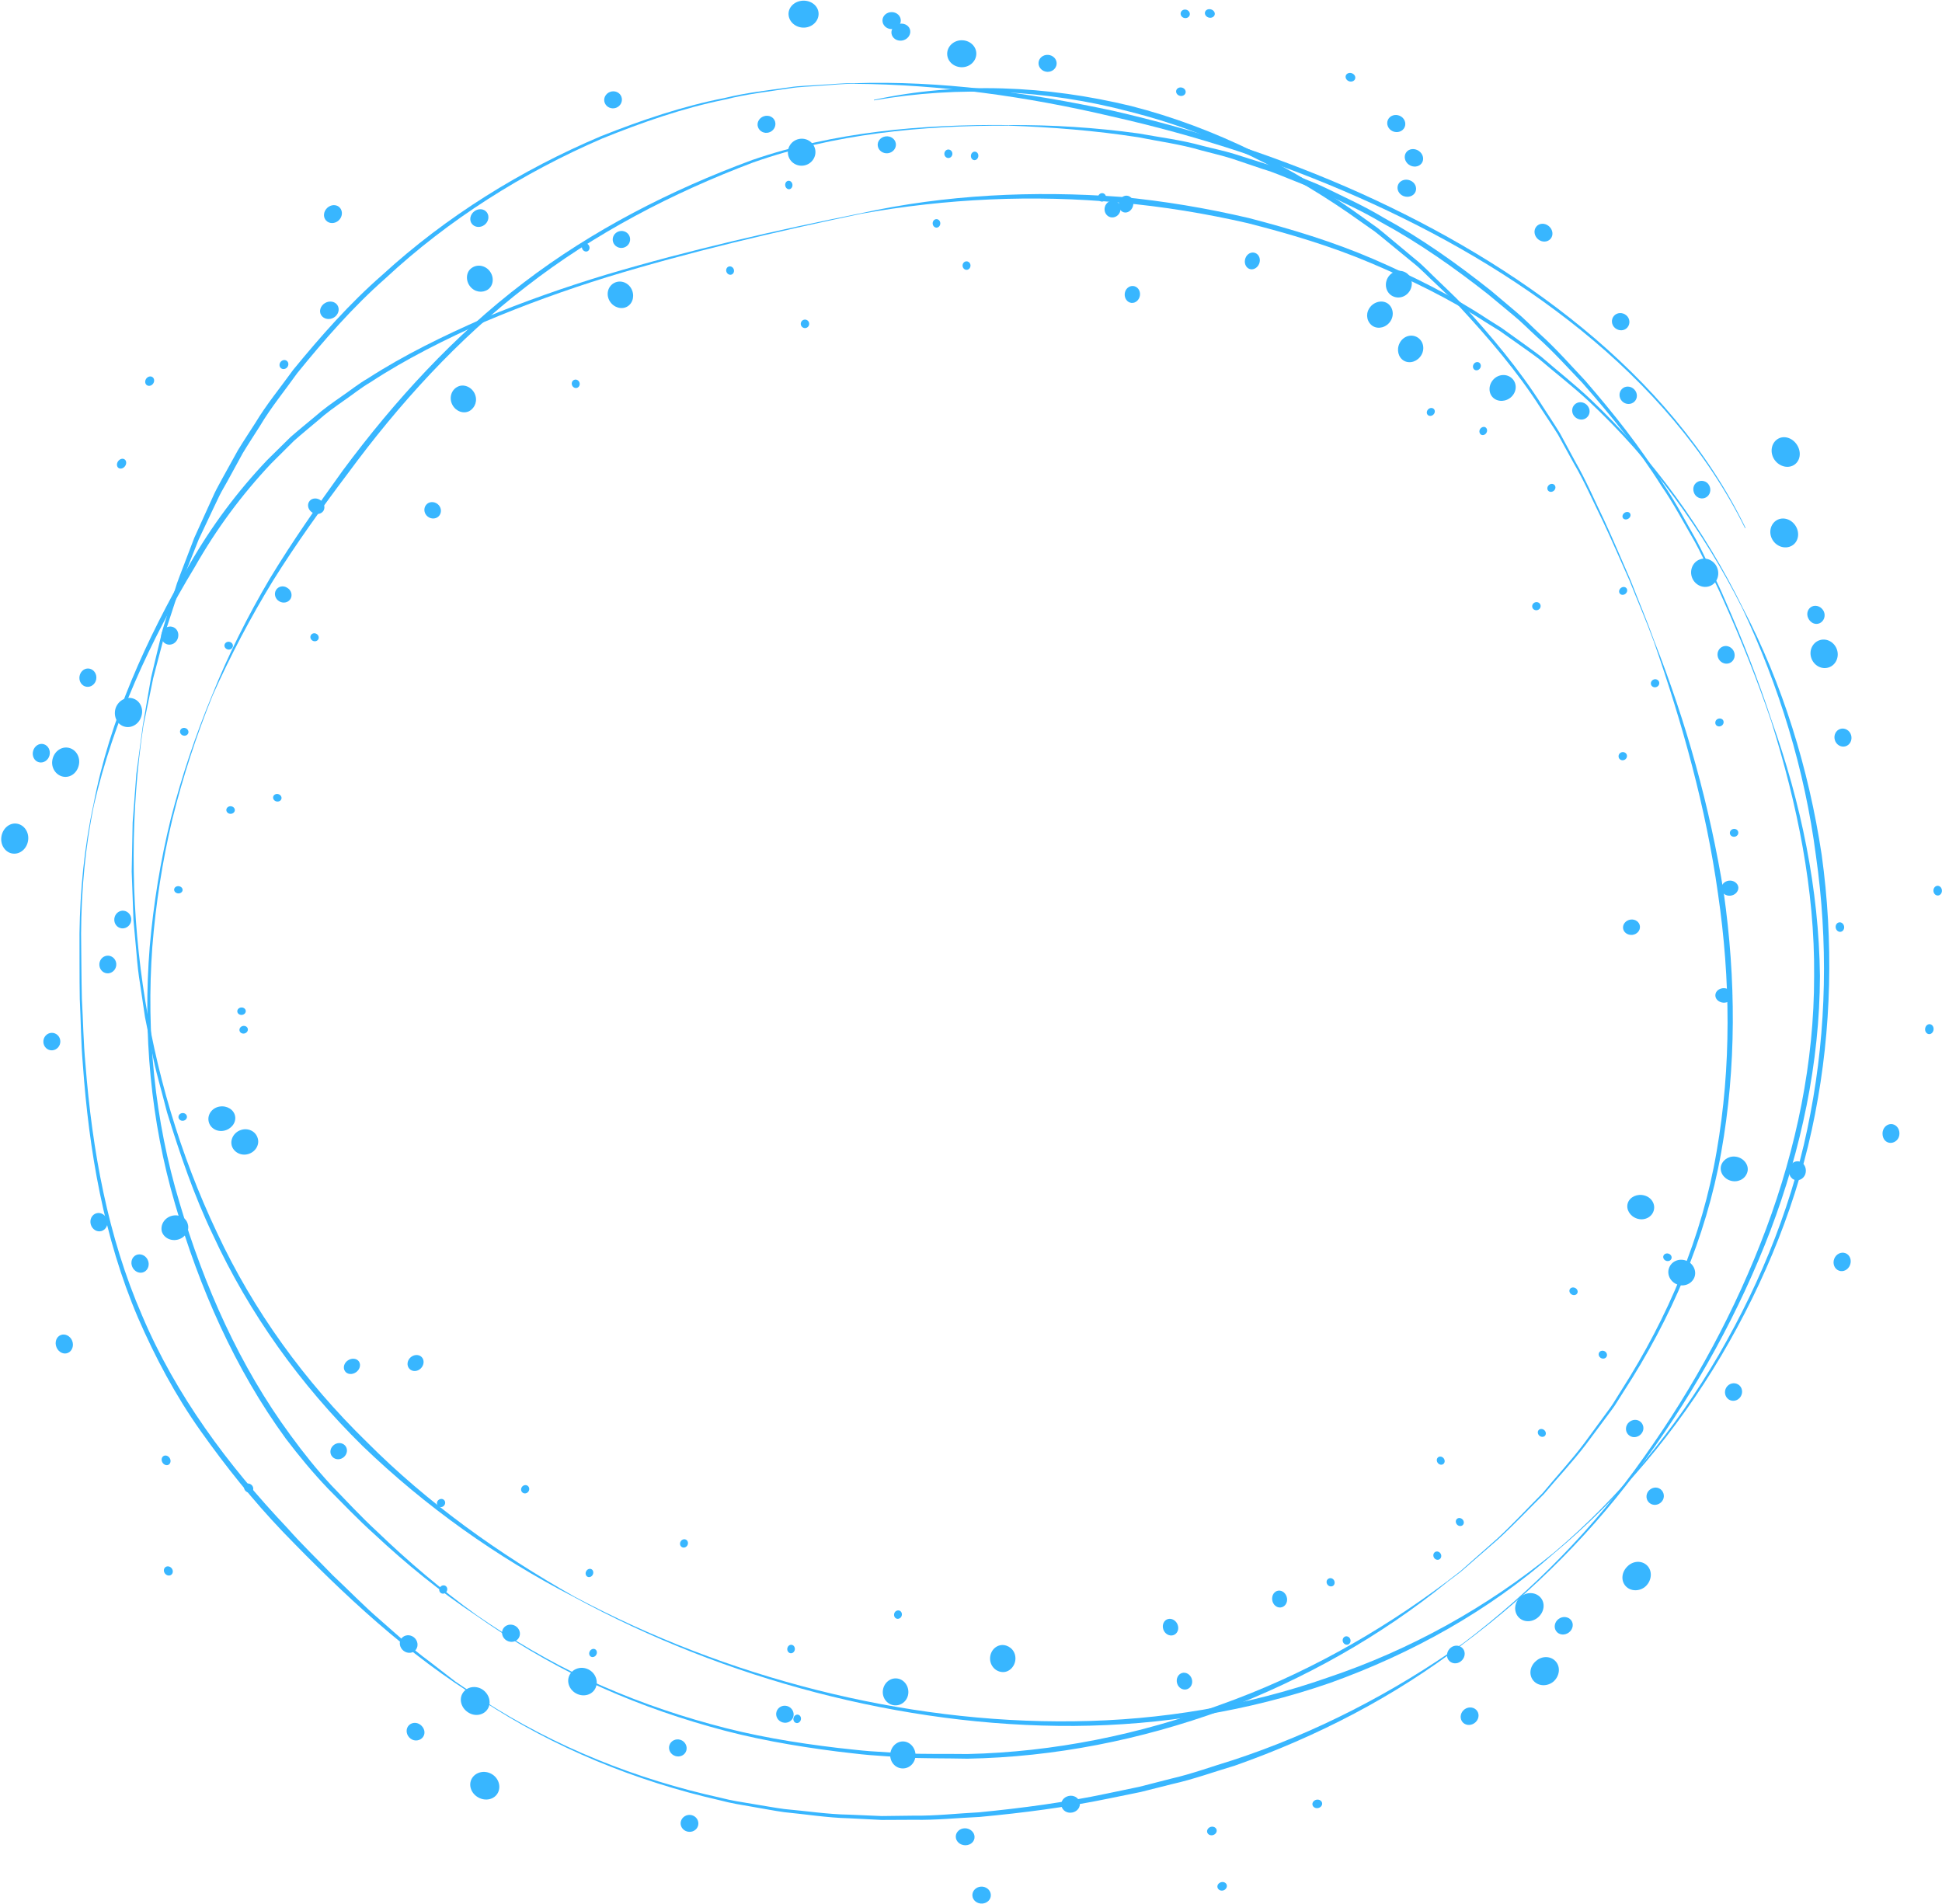 <?xml version="1.0" encoding="UTF-8" standalone="no"?><svg xmlns="http://www.w3.org/2000/svg" xmlns:xlink="http://www.w3.org/1999/xlink" fill="#000000" height="475.9" preserveAspectRatio="xMidYMid meet" version="1" viewBox="7.9 13.6 485.5 475.9" width="485.5" zoomAndPan="magnify"><g fill="#38b6ff" id="change1_1"><path d="M 444.152 145.621 C 434.582 126.297 419.977 109.766 403.199 96.199 C 386.371 82.598 367.395 71.742 347.57 62.965 C 327.734 54.164 306.961 47.461 285.777 42.699 C 264.656 37.727 243 34.699 221.359 34.551 L 221.355 34.406 C 243.039 33.695 264.812 36.734 286.102 41.281 C 307.348 46.156 328.172 52.98 348.043 61.902 C 367.875 70.867 386.836 81.914 403.613 95.691 C 420.34 109.434 434.855 126.133 444.285 145.555 L 444.152 145.621" fill="inherit"/><path d="M 452.293 123.367 C 453.859 122.355 456.055 123.031 457.191 124.883 C 458.336 126.727 457.93 128.977 456.281 129.91 C 454.684 130.805 452.504 130.117 451.414 128.367 C 450.336 126.613 450.727 124.375 452.293 123.367" fill="inherit"/><path d="M 354.762 83.184 C 355.605 81.523 357.59 80.84 359.191 81.656 C 360.789 82.477 361.312 84.543 360.426 86.164 C 359.52 87.812 357.594 88.414 356.039 87.625 C 354.488 86.832 353.914 84.844 354.762 83.184" fill="inherit"/><path d="M 284.098 65.395 C 284.367 64.254 285.465 63.535 286.547 63.789 C 287.633 64.031 288.266 65.195 287.98 66.328 C 287.691 67.469 286.605 68.152 285.539 67.91 C 284.473 67.66 283.828 66.535 284.098 65.395" fill="inherit"/><path d="M 303.086 16.766 C 303.23 16.199 303.855 15.871 304.477 16.031 C 305.098 16.195 305.477 16.785 305.328 17.352 C 305.176 17.918 304.555 18.246 303.938 18.086 C 303.32 17.926 302.938 17.336 303.086 16.766" fill="inherit"/><path d="M 228.516 18.699 C 228.535 17.527 229.59 16.602 230.867 16.629 C 232.152 16.652 233.145 17.637 233.098 18.812 C 233.051 19.977 232 20.895 230.746 20.871 C 229.496 20.844 228.496 19.871 228.516 18.699" fill="inherit"/><path d="M 243.992 51.945 C 244.047 51.367 244.535 50.918 245.094 50.984 C 245.648 51.047 246.051 51.566 245.992 52.148 C 245.934 52.73 245.438 53.156 244.891 53.098 C 244.34 53.031 243.938 52.531 243.992 51.945" fill="inherit"/><path d="M 376.344 104.598 C 376.676 104.113 377.293 103.969 377.727 104.273 C 378.16 104.582 378.234 105.219 377.898 105.695 C 377.562 106.176 376.941 106.32 376.516 106.02 C 376.09 105.715 376.012 105.078 376.344 104.598" fill="inherit"/><path d="M 354.875 43.57 C 355.348 42.496 356.672 42.039 357.836 42.551 C 359 43.047 359.535 44.352 359.047 45.422 C 358.559 46.48 357.242 46.91 356.094 46.422 C 354.949 45.918 354.402 44.645 354.875 43.57" fill="inherit"/><path d="M 414.02 141.809 C 414.496 141.469 415.113 141.52 415.395 141.918 C 415.68 142.32 415.516 142.91 415.031 143.238 C 414.547 143.57 413.93 143.52 413.652 143.129 C 413.375 142.738 413.539 142.145 414.02 141.809" fill="inherit"/><path d="M 411.371 92.59 C 412.129 91.695 413.516 91.617 414.461 92.414 C 415.426 93.195 415.496 94.629 414.727 95.488 C 413.934 96.375 412.609 96.375 411.672 95.613 C 410.746 94.836 410.613 93.48 411.371 92.59" fill="inherit"/><path d="M 221.359 34.551 C 218.648 34.52 215.969 34.852 213.273 35.004 C 210.586 35.254 207.875 35.25 205.211 35.703 C 199.871 36.508 194.5 37.125 189.258 38.461 C 178.668 40.602 168.426 44.188 158.43 48.238 C 138.613 56.797 120.074 68.477 104.254 83.191 C 96.145 90.328 89.023 98.496 82.227 106.859 C 79.102 111.25 75.664 115.426 72.902 120.066 C 71.469 122.348 69.969 124.59 68.586 126.898 L 64.707 133.988 C 64.059 135.172 63.355 136.32 62.75 137.527 L 61.012 141.176 L 57.559 148.496 L 54.566 156.016 C 54.074 157.273 53.547 158.52 53.086 159.785 L 49.312 171.34 L 47.238 179.18 L 46.207 183.105 L 45.391 187.078 L 43.742 195.031 L 43.598 195.008 L 44.969 186.992 L 45.672 182.984 L 46.609 179.027 L 48.527 171.117 L 50.922 163.34 L 52.133 159.449 C 52.578 158.172 53.094 156.914 53.566 155.641 L 56.477 148.035 L 59.836 140.617 L 61.523 136.91 C 62.109 135.684 62.793 134.512 63.422 133.309 L 67.367 126.18 C 68.77 123.855 70.289 121.602 71.746 119.312 C 74.547 114.652 78.027 110.457 81.199 106.051 C 88.078 97.66 95.281 89.477 103.473 82.328 C 119.504 67.656 138.223 56.066 158.176 47.633 C 168.238 43.648 178.539 40.133 189.176 38.07 C 194.438 36.773 199.824 36.195 205.18 35.434 C 207.852 35 210.566 35.02 213.258 34.793 C 215.957 34.664 218.645 34.352 221.355 34.406 L 221.359 34.551" fill="inherit"/><path d="M 205.051 17.398 C 204.848 15.547 206.398 13.922 208.516 13.773 C 210.629 13.629 212.434 15.023 212.543 16.883 C 212.652 18.746 211.102 20.359 209.078 20.5 C 207.055 20.637 205.25 19.25 205.051 17.398" fill="inherit"/><path d="M 125.391 85.16 C 124.266 83.715 124.387 81.543 125.852 80.57 C 127.285 79.559 129.324 79.969 130.406 81.484 C 131.484 83.004 131.25 85.02 129.875 85.984 C 128.473 86.91 126.551 86.656 125.391 85.16" fill="inherit"/><path d="M 86.07 141.789 C 85.047 141.219 84.621 140.02 85.121 139.105 C 85.617 138.191 86.84 137.938 87.848 138.531 C 88.859 139.129 89.285 140.332 88.805 141.219 C 88.32 142.102 87.094 142.355 86.07 141.789" fill="inherit"/><path d="M 44.66 109.922 C 44.156 109.617 44.047 108.906 44.414 108.328 C 44.781 107.754 45.484 107.539 45.98 107.848 C 46.48 108.16 46.586 108.871 46.223 109.441 C 45.859 110.012 45.16 110.227 44.66 109.922" fill="inherit"/><path d="M 29.441 185.27 C 28.289 185.051 27.551 183.852 27.793 182.594 C 28.031 181.336 29.156 180.516 30.301 180.762 C 31.449 181.012 32.188 182.211 31.953 183.441 C 31.715 184.672 30.594 185.492 29.441 185.27" fill="inherit"/><path d="M 64.797 175.949 C 64.238 175.789 63.871 175.227 64.051 174.715 C 64.219 174.199 64.809 173.914 65.371 174.082 C 65.93 174.246 66.254 174.797 66.09 175.305 C 65.914 175.809 65.367 176.109 64.797 175.949" fill="inherit"/><path d="M 153.5 75.887 C 153.227 75.367 153.375 74.754 153.832 74.512 C 154.293 74.266 154.883 74.492 155.152 75.012 C 155.422 75.531 155.273 76.148 154.82 76.391 C 154.367 76.629 153.777 76.402 153.5 75.887" fill="inherit"/><path d="M 89.41 68.719 C 88.613 67.855 88.758 66.438 89.727 65.551 C 90.695 64.664 92.105 64.66 92.879 65.543 C 93.652 66.426 93.512 67.844 92.562 68.711 C 91.617 69.574 90.207 69.582 89.41 68.719" fill="inherit"/><path d="M 204.207 59.98 C 204.121 59.398 204.461 58.871 204.961 58.801 C 205.465 58.727 205.93 59.141 206.008 59.723 C 206.082 60.305 205.742 60.832 205.25 60.902 C 204.758 60.973 204.289 60.559 204.207 59.98" fill="inherit"/><path d="M 159.09 39.328 C 158.66 38.238 159.254 37.008 160.418 36.574 C 161.586 36.145 162.855 36.691 163.254 37.793 C 163.656 38.895 163.059 40.129 161.926 40.547 C 160.789 40.965 159.52 40.422 159.09 39.328" fill="inherit"/><path d="M 43.742 195.031 C 37.344 237.863 43.621 282.625 62.141 321.73 C 71.254 341.285 84.09 358.957 99.551 374.035 C 114.797 389.352 132.594 402.047 151.477 412.723 L 151.406 412.848 C 132.086 402.914 114.188 390.156 98.531 375.074 C 83.031 359.82 70.168 341.945 61.086 322.223 C 56.383 312.41 52.883 302.09 49.672 291.723 C 48.359 286.449 46.723 281.258 45.77 275.902 L 44.156 267.922 L 42.961 259.863 C 42.508 257.188 42.223 254.488 42.008 251.777 L 41.27 243.672 L 40.969 235.535 L 40.824 231.469 L 40.902 227.402 L 41.059 219.266 L 41.676 211.152 L 41.98 207.098 L 42.52 203.066 L 43.598 195.008 L 43.742 195.031" fill="inherit"/><path d="M 23.988 207.801 C 22.156 207.645 20.691 205.836 20.961 203.789 C 21.223 201.738 22.938 200.266 24.785 200.496 C 26.637 200.727 27.926 202.516 27.672 204.496 C 27.41 206.477 25.867 207.965 23.988 207.801" fill="inherit"/><path d="M 70.234 302.012 C 68.496 302.68 66.562 301.883 65.91 300.23 C 65.309 298.566 66.332 296.699 68.082 296.102 C 69.855 295.492 71.68 296.336 72.258 297.938 C 72.883 299.52 71.977 301.348 70.234 302.012" fill="inherit"/><path d="M 113.102 355.691 C 112.266 356.516 110.996 356.566 110.27 355.805 C 109.539 355.043 109.641 353.777 110.496 352.977 C 111.352 352.176 112.621 352.125 113.328 352.863 C 114.039 353.602 113.934 354.871 113.102 355.691" fill="inherit"/><path d="M 70.906 386.484 C 70.473 386.879 69.746 386.805 69.277 386.312 C 68.812 385.824 68.789 385.109 69.223 384.719 C 69.66 384.328 70.387 384.402 70.852 384.887 C 71.312 385.371 71.34 386.086 70.906 386.484" fill="inherit"/><path d="M 137.617 423.031 C 137.035 424.047 135.676 424.359 134.578 423.727 C 133.484 423.094 133.086 421.762 133.688 420.758 C 134.289 419.75 135.652 419.441 136.727 420.062 C 137.801 420.684 138.199 422.016 137.617 423.031" fill="inherit"/><path d="M 140.02 386.453 C 139.695 386.938 139.059 387.086 138.598 386.777 C 138.141 386.473 138.035 385.832 138.367 385.348 C 138.699 384.863 139.336 384.719 139.789 385.02 C 140.246 385.324 140.348 385.965 140.02 386.453" fill="inherit"/><path d="M 69.008 271.961 C 68.434 272.086 67.883 271.77 67.777 271.246 C 67.668 270.727 68.043 270.207 68.617 270.086 C 69.191 269.965 69.742 270.285 69.852 270.797 C 69.957 271.312 69.578 271.832 69.008 271.961" fill="inherit"/><path d="M 43.891 331.59 C 42.828 332.09 41.531 331.535 40.988 330.355 C 40.445 329.172 40.875 327.824 41.945 327.348 C 43.016 326.871 44.316 327.426 44.844 328.582 C 45.379 329.742 44.949 331.086 43.891 331.59" fill="inherit"/><path d="M 65.477 217.047 C 64.891 217.012 64.449 216.559 64.484 216.031 C 64.523 215.508 65.027 215.113 65.613 215.156 C 66.199 215.199 66.641 215.652 66.605 216.172 C 66.566 216.688 66.062 217.082 65.477 217.047" fill="inherit"/><path d="M 35.07 256.914 C 33.906 257.059 32.867 256.184 32.746 254.957 C 32.629 253.73 33.477 252.641 34.645 252.52 C 35.809 252.398 36.848 253.277 36.965 254.477 C 37.082 255.676 36.23 256.77 35.07 256.914" fill="inherit"/><path d="M 151.477 412.723 C 170.629 422.941 191.055 430.773 212.094 436.086 C 233.125 441.383 254.812 444.195 276.441 443.906 C 298.055 443.656 319.621 440.086 339.961 432.938 C 360.395 426.078 379.57 415.477 396.316 401.793 L 396.41 401.906 C 380.176 416.277 360.855 426.98 340.438 434.312 C 319.906 441.422 298.18 444.914 276.453 445.07 C 254.707 445.188 232.973 442.195 211.93 436.719 C 190.883 431.23 170.492 423.227 151.406 412.848 L 151.477 412.723" fill="inherit"/><path d="M 156.781 435.59 C 155.996 437.277 153.879 437.914 152.059 437.012 C 150.238 436.105 149.441 434.023 150.281 432.359 C 151.121 430.695 153.234 430.062 155.004 430.941 C 156.773 431.82 157.57 433.902 156.781 435.59" fill="inherit"/><path d="M 261.754 428.402 C 261.648 430.23 260.121 431.801 258.344 431.586 C 256.566 431.402 255.262 429.754 255.43 427.895 C 255.594 426.039 257.121 424.68 258.84 424.855 C 260.555 425.066 261.859 426.508 261.754 428.402" fill="inherit"/><path d="M 329.559 412.742 C 329.926 413.855 329.422 415.031 328.434 415.371 C 327.445 415.715 326.371 415.082 326.035 413.957 C 325.699 412.836 326.199 411.652 327.156 411.324 C 328.117 410.992 329.191 411.629 329.559 412.742" fill="inherit"/><path d="M 338.406 464.246 C 338.566 464.809 338.168 465.406 337.508 465.578 C 336.852 465.75 336.191 465.43 336.035 464.863 C 335.879 464.301 336.281 463.707 336.934 463.535 C 337.582 463.363 338.242 463.684 338.406 464.246" fill="inherit"/><path d="M 400.684 418.641 C 401.402 419.566 401.145 420.945 400.102 421.719 C 399.062 422.492 397.656 422.352 396.965 421.402 C 396.27 420.457 396.531 419.082 397.547 418.328 C 398.559 417.574 399.965 417.715 400.684 418.641" fill="inherit"/><path d="M 368.043 401.98 C 368.355 402.48 368.238 403.109 367.785 403.398 C 367.328 403.684 366.715 403.512 366.406 403.012 C 366.102 402.512 366.219 401.875 366.664 401.594 C 367.113 401.312 367.73 401.484 368.043 401.98" fill="inherit"/><path d="M 233.355 417.395 C 233.246 417.973 232.727 418.367 232.191 418.281 C 231.656 418.207 231.324 417.637 231.438 417.059 C 231.551 416.484 232.066 416.125 232.594 416.195 C 233.121 416.281 233.465 416.816 233.355 417.395" fill="inherit"/><path d="M 277.871 464.566 C 277.891 465.738 276.852 466.723 275.551 466.762 C 274.242 466.824 273.203 465.836 273.215 464.656 C 273.223 463.492 274.254 462.582 275.531 462.516 C 276.809 462.477 277.855 463.395 277.871 464.566" fill="inherit"/><path d="M 179.797 399.82 C 179.562 400.355 178.969 400.621 178.469 400.41 C 177.973 400.199 177.762 399.598 178.004 399.062 C 178.246 398.527 178.84 398.266 179.332 398.473 C 179.824 398.68 180.035 399.281 179.797 399.82" fill="inherit"/><path d="M 206.242 442.758 C 205.934 443.887 204.73 444.527 203.555 444.188 C 202.379 443.848 201.691 442.66 202.02 441.531 C 202.348 440.406 203.547 439.766 204.703 440.102 C 205.859 440.438 206.547 441.625 206.242 442.758" fill="inherit"/><path d="M 396.316 401.793 C 412.824 387.82 426.77 370.906 437.629 352.215 C 448.473 333.508 456.598 313.137 460.512 291.914 C 464.562 270.719 464.926 248.848 461.879 227.488 C 459.102 206.074 452.703 185.172 443.461 165.617 L 443.59 165.555 C 453.621 184.766 460.074 205.812 463.32 227.289 C 466.289 248.812 465.828 270.828 461.652 292.141 C 457.543 313.469 449.215 333.867 438.195 352.547 C 427.152 371.215 413.039 388.051 396.41 401.906 L 396.316 401.793" fill="inherit"/><path d="M 419.699 404.984 C 421.012 406.309 420.879 408.594 419.402 410.078 C 417.895 411.527 415.555 411.477 414.316 410.113 C 413.051 408.715 413.316 406.57 414.766 405.18 C 416.184 403.746 418.391 403.66 419.699 404.984" fill="inherit"/><path d="M 442.344 302.863 C 444.133 303.371 445.293 305.172 444.676 306.805 C 444.105 308.453 442.215 309.312 440.445 308.73 C 438.676 308.145 437.68 306.395 438.223 304.824 C 438.816 303.273 440.547 302.355 442.344 302.863" fill="inherit"/><path d="M 440.102 233.762 C 441.262 233.617 442.348 234.348 442.492 235.395 C 442.562 236.449 441.68 237.395 440.512 237.512 C 439.344 237.625 438.344 236.887 438.273 235.863 C 438.129 234.844 438.934 233.906 440.102 233.762" fill="inherit"/><path d="M 492.23 235.043 C 492.812 234.988 493.328 235.492 493.379 236.168 C 493.43 236.84 492.992 237.426 492.41 237.469 C 491.824 237.516 491.312 237.012 491.262 236.344 C 491.215 235.676 491.645 235.094 492.23 235.043" fill="inherit"/><path d="M 460.898 165.219 C 461.969 164.73 463.285 165.273 463.844 166.434 C 464.391 167.598 463.848 168.961 462.785 169.414 C 461.691 169.883 460.492 169.289 459.961 168.148 C 459.414 167.02 459.836 165.707 460.898 165.219" fill="inherit"/><path d="M 437.438 193.285 C 437.98 193.094 438.625 193.328 438.766 193.855 C 438.926 194.379 438.605 194.953 438.051 195.141 C 437.492 195.332 436.918 195.066 436.762 194.555 C 436.621 194.035 436.875 193.484 437.438 193.285" fill="inherit"/><path d="M 425.195 327.066 C 425.727 327.316 425.957 327.898 425.711 328.363 C 425.469 328.828 424.844 329 424.316 328.742 C 423.789 328.484 423.559 327.902 423.801 327.441 C 424.039 326.984 424.664 326.812 425.195 327.066" fill="inherit"/><path d="M 481.031 294.641 C 482.184 294.855 482.941 296.086 482.727 297.387 C 482.539 298.691 481.262 299.516 480.145 299.273 C 478.973 299.023 478.387 297.824 478.562 296.551 C 478.773 295.277 479.879 294.426 481.031 294.641" fill="inherit"/><path d="M 394.008 371.156 C 394.43 371.562 394.48 372.184 394.121 372.551 C 393.758 372.914 393.125 372.883 392.703 372.473 C 392.285 372.062 392.234 371.438 392.59 371.078 C 392.945 370.719 393.578 370.754 394.008 371.156" fill="inherit"/><path d="M 442.438 359.703 C 443.441 360.312 443.727 361.66 443.078 362.715 C 442.43 363.77 441.105 364.105 440.117 363.473 C 439.133 362.84 438.848 361.488 439.48 360.461 C 440.113 359.434 441.438 359.094 442.438 359.703" fill="inherit"/><path d="M 443.461 165.617 C 433.754 146.285 420.809 128.562 405.023 113.832 C 401.07 110.168 396.789 106.871 392.691 103.367 C 390.551 101.734 388.305 100.227 386.117 98.648 L 382.812 96.312 L 379.371 94.188 C 370.32 88.297 360.555 83.578 350.629 79.367 C 340.684 75.141 330.297 72.059 319.836 69.391 C 309.305 66.973 298.621 65.223 287.852 64.262 C 266.324 62.23 244.5 63.223 223.16 67.047 L 223.133 66.906 C 244.352 62.23 266.305 61.227 287.98 62.812 C 298.812 63.828 309.559 65.637 320.145 68.117 C 330.656 70.848 341.09 73.996 351.074 78.293 C 361.027 82.609 370.809 87.43 379.859 93.418 L 383.301 95.586 L 386.605 97.957 C 388.789 99.559 391.027 101.09 393.168 102.75 C 397.262 106.301 401.531 109.648 405.473 113.355 C 421.199 128.27 434.031 146.133 443.59 165.555 L 443.461 165.617" fill="inherit"/><path d="M 452.062 143.656 C 453.66 142.699 455.812 143.379 456.871 145.18 C 457.926 146.977 457.449 149.16 455.812 150.051 C 454.18 150.941 452.031 150.262 451.016 148.527 C 449.996 146.797 450.469 144.617 452.062 143.656" fill="inherit"/><path d="M 357.812 99.359 C 358.656 97.699 360.594 97.035 362.133 97.867 C 363.676 98.703 364.184 100.691 363.266 102.316 C 362.348 103.938 360.41 104.609 358.938 103.812 C 357.469 103.016 356.965 101.02 357.812 99.359" fill="inherit"/><path d="M 289.086 87.004 C 289.203 85.836 290.164 84.988 291.23 85.102 C 292.293 85.219 293.035 86.254 292.891 87.414 C 292.742 88.578 291.781 89.434 290.746 89.32 C 289.707 89.207 288.965 88.172 289.086 87.004" fill="inherit"/><path d="M 301.934 36.336 C 302.012 35.754 302.609 35.367 303.27 35.473 C 303.93 35.578 304.395 36.133 304.312 36.715 C 304.227 37.293 303.629 37.68 302.977 37.574 C 302.32 37.473 301.855 36.914 301.934 36.336" fill="inherit"/><path d="M 227.348 50.121 C 227.152 48.965 228.02 47.883 229.277 47.703 C 230.535 47.52 231.691 48.316 231.859 49.477 C 232.027 50.637 231.16 51.723 229.93 51.898 C 228.695 52.074 227.539 51.277 227.348 50.121" fill="inherit"/><path d="M 248.547 80.086 C 248.496 79.504 248.898 78.988 249.445 78.938 C 249.996 78.887 250.477 79.32 250.523 79.902 C 250.566 80.488 250.164 81.004 249.625 81.055 C 249.082 81.105 248.602 80.672 248.547 80.086" fill="inherit"/><path d="M 377.984 120.781 C 378.336 120.32 378.988 120.156 379.363 120.504 C 379.754 120.832 379.773 121.477 379.414 121.938 C 379.055 122.398 378.449 122.512 378.066 122.184 C 377.699 121.848 377.625 121.254 377.984 120.781" fill="inherit"/><path d="M 357.418 59.793 C 357.859 58.707 359.203 58.219 360.422 58.707 C 361.645 59.176 362.234 60.484 361.762 61.57 C 361.297 62.633 359.969 63.074 358.77 62.617 C 357.582 62.145 356.977 60.879 357.418 59.793" fill="inherit"/><path d="M 413.223 160.516 C 413.715 160.199 414.324 160.309 414.586 160.754 C 414.844 161.203 414.652 161.816 414.156 162.125 C 413.656 162.438 413.047 162.332 412.789 161.891 C 412.535 161.449 412.727 160.836 413.223 160.516" fill="inherit"/><path d="M 413.371 110.852 C 414.191 110.012 415.566 110.047 416.445 110.93 C 417.324 111.812 417.352 113.188 416.508 114 C 415.664 114.816 414.289 114.781 413.438 113.922 C 412.582 113.066 412.555 111.688 413.371 110.852" fill="inherit"/><path d="M 223.16 67.047 C 201.84 71.516 180.484 76.527 159.691 82.871 C 149.301 86.098 139.082 89.797 129.105 94.02 C 119.234 98.445 109.52 103.25 100.512 109.16 C 98.176 110.512 96.102 112.23 93.883 113.746 C 91.684 115.293 89.488 116.848 87.488 118.637 C 85.449 120.375 83.352 122.059 81.355 123.84 L 75.66 129.504 C 68.301 137.328 61.992 145.836 56.605 155.332 C 45.387 173.867 36.285 193.746 31.402 214.789 L 31.262 214.758 C 35.312 193.477 44.484 173.418 55.355 154.594 C 60.789 145.102 67.258 136.449 74.715 128.594 L 80.496 122.898 C 82.52 121.109 84.645 119.422 86.711 117.68 C 88.738 115.883 90.957 114.324 93.18 112.773 C 95.422 111.258 97.527 109.531 99.883 108.18 C 109 102.301 118.805 97.547 128.746 93.184 C 138.793 89.02 149.066 85.395 159.5 82.246 C 180.379 76.055 201.77 71.211 223.133 66.906 L 223.16 67.047" fill="inherit"/><path d="M 204.949 52.398 C 204.543 50.578 205.723 48.77 207.586 48.359 C 209.449 47.945 211.281 49.09 211.684 50.906 C 212.082 52.727 210.902 54.535 209.047 54.945 C 207.191 55.355 205.355 54.215 204.949 52.398" fill="inherit"/><path d="M 120.992 114.797 C 120.121 113.148 120.672 111.148 122.223 110.324 C 123.75 109.469 125.758 110.301 126.551 111.961 C 127.371 113.66 126.707 115.531 125.254 116.352 C 123.773 117.141 121.863 116.441 120.992 114.797" fill="inherit"/><path d="M 77.688 163.91 C 76.684 163.305 76.336 162.047 76.906 161.102 C 77.477 160.156 78.746 159.891 79.73 160.559 C 80.73 161.141 81.082 162.402 80.52 163.332 C 79.961 164.258 78.691 164.52 77.688 163.91" fill="inherit"/><path d="M 37.551 130.602 C 37.059 130.277 36.996 129.527 37.414 128.926 C 37.828 128.324 38.559 128.105 39.043 128.438 C 39.527 128.766 39.586 129.516 39.176 130.105 C 38.77 130.699 38.039 130.922 37.551 130.602" fill="inherit"/><path d="M 17.621 204.156 C 16.484 203.867 15.84 202.605 16.176 201.34 C 16.52 200.074 17.707 199.312 18.832 199.641 C 19.957 199.969 20.602 201.23 20.273 202.457 C 19.945 203.688 18.758 204.449 17.621 204.156" fill="inherit"/><path d="M 53.609 197.449 C 53.051 197.242 52.766 196.672 52.965 196.168 C 53.164 195.664 53.77 195.43 54.316 195.641 C 54.863 195.852 55.148 196.426 54.953 196.922 C 54.75 197.414 54.152 197.652 53.609 197.449" fill="inherit"/><path d="M 150.902 109.879 C 150.703 109.328 150.957 108.734 151.477 108.551 C 151.992 108.363 152.57 108.664 152.766 109.215 C 152.961 109.77 152.703 110.363 152.191 110.547 C 151.68 110.73 151.102 110.434 150.902 109.879" fill="inherit"/><path d="M 88.223 92.422 C 87.578 91.441 87.977 90.082 89.113 89.383 C 90.246 88.688 91.668 88.934 92.281 89.93 C 92.895 90.93 92.496 92.289 91.387 92.969 C 90.281 93.645 88.863 93.402 88.223 92.422" fill="inherit"/><path d="M 208.121 94.793 C 207.988 94.223 208.344 93.652 208.91 93.523 C 209.477 93.391 210.043 93.75 210.172 94.32 C 210.301 94.895 209.945 95.461 209.379 95.594 C 208.812 95.723 208.25 95.363 208.121 94.793" fill="inherit"/><path d="M 161.16 74.062 C 160.828 72.938 161.5 71.758 162.664 71.422 C 163.828 71.09 165.031 71.734 165.352 72.859 C 165.676 73.988 165 75.172 163.848 75.5 C 162.699 75.832 161.492 75.188 161.16 74.062" fill="inherit"/><path d="M 31.402 214.789 C 29.203 225.355 28.227 236.133 28.172 246.957 C 28.242 252.402 28.238 257.852 28.371 263.293 C 28.684 268.719 28.746 274.168 29.258 279.57 C 30.953 301.188 34.84 322.742 43.441 342.504 C 51.836 362.352 64.867 379.898 79.762 395.621 C 83.34 399.691 87.285 403.449 91.051 407.363 C 95.016 411.078 98.816 415.039 102.914 418.555 C 106.988 422.102 110.941 425.812 115.316 428.996 L 121.73 433.965 L 128.445 438.52 L 128.367 438.641 C 109.871 427.336 93.82 412.285 78.699 396.617 C 71.156 388.742 64.359 380.219 58.082 371.367 C 51.789 362.512 46.684 352.887 42.371 342.961 C 33.859 322.973 30.137 301.289 28.605 279.617 C 28.133 274.199 28.113 268.742 27.844 263.305 C 27.754 257.859 27.801 252.402 27.773 246.953 C 27.914 236.109 28.973 225.316 31.262 214.758 L 31.402 214.789" fill="inherit"/><path d="M 11.129 226.992 C 9.289 226.793 7.941 224.91 8.242 222.797 C 8.551 220.68 10.301 219.211 12.141 219.512 C 13.98 219.809 15.227 221.688 14.926 223.703 C 14.641 225.719 12.992 227.195 11.129 226.992" fill="inherit"/><path d="M 52.547 323.438 C 50.777 323.996 48.883 323.133 48.359 321.477 C 47.934 319.785 49.043 318.027 50.844 317.551 C 52.645 317.07 54.438 317.988 54.84 319.598 C 55.336 321.164 54.328 322.871 52.547 323.438" fill="inherit"/><path d="M 93.91 377.816 C 93.047 378.605 91.742 378.598 90.996 377.789 C 90.254 376.984 90.359 375.703 91.238 374.93 C 92.117 374.152 93.422 374.164 94.152 374.953 C 94.887 375.742 94.777 377.023 93.91 377.816" fill="inherit"/><path d="M 50.762 407.238 C 50.32 407.621 49.613 407.523 49.184 407.016 C 48.754 406.508 48.77 405.789 49.215 405.406 C 49.66 405.027 50.367 405.129 50.793 405.633 C 51.219 406.137 51.203 406.855 50.762 407.238" fill="inherit"/><path d="M 113.672 447.812 C 113.02 448.762 111.566 449.027 110.547 448.242 C 109.52 447.473 109.25 446.078 109.938 445.129 C 110.629 444.18 112 444.023 113 444.777 C 113.996 445.547 114.352 446.832 113.672 447.812" fill="inherit"/><path d="M 119.457 411.609 C 119.086 412.062 118.445 412.137 118.035 411.777 C 117.621 411.422 117.594 410.77 117.973 410.32 C 118.352 409.871 118.988 409.797 119.395 410.148 C 119.805 410.504 119.832 411.156 119.457 411.609" fill="inherit"/><path d="M 53.703 293.777 C 53.121 293.855 52.594 293.492 52.523 292.961 C 52.453 292.43 52.863 291.938 53.445 291.863 C 54.027 291.789 54.555 292.152 54.625 292.68 C 54.699 293.203 54.285 293.695 53.703 293.777" fill="inherit"/><path d="M 24.887 351.812 C 23.812 352.281 22.531 351.652 22.02 350.402 C 21.512 349.156 21.984 347.789 23.074 347.355 C 24.16 346.922 25.441 347.555 25.938 348.766 C 26.43 349.977 25.961 351.34 24.887 351.812" fill="inherit"/><path d="M 52.422 236.941 C 51.836 236.898 51.398 236.457 51.438 235.953 C 51.477 235.449 51.98 235.086 52.566 235.137 C 53.148 235.188 53.59 235.629 53.551 236.125 C 53.512 236.617 53.008 236.984 52.422 236.941" fill="inherit"/><path d="M 20.953 276.172 C 19.781 276.242 18.793 275.316 18.742 274.102 C 18.688 272.887 19.598 271.855 20.77 271.801 C 21.938 271.746 22.93 272.672 22.98 273.871 C 23.031 275.066 22.125 276.098 20.953 276.172" fill="inherit"/><path d="M 128.445 438.52 C 146.621 450.301 167.004 458.41 188.098 463.039 C 190.715 463.73 193.391 464.125 196.055 464.566 C 198.723 464.988 201.379 465.504 204.059 465.852 C 209.441 466.324 214.793 467.168 220.211 467.25 L 228.316 467.598 L 236.434 467.496 C 241.848 467.57 247.246 466.938 252.648 466.664 C 263.43 465.613 274.188 464.188 284.809 461.934 L 292.773 460.273 L 300.637 458.258 C 305.914 457.055 310.996 455.168 316.168 453.605 C 336.707 446.844 356.125 436.84 373.781 424.324 L 373.867 424.438 C 356.688 437.676 337.133 447.758 316.637 454.984 C 311.422 456.535 306.305 458.406 300.984 459.594 L 293.07 461.586 L 285.066 463.219 C 274.395 465.43 263.578 466.816 252.746 467.824 C 247.312 468.059 241.891 468.648 236.449 468.531 L 228.301 468.57 L 220.16 468.156 C 214.723 468.031 209.355 467.145 203.953 466.629 C 201.266 466.254 198.605 465.719 195.93 465.273 C 193.258 464.809 190.578 464.391 187.957 463.68 C 166.828 458.867 146.465 450.574 128.367 438.641 L 128.445 438.52" fill="inherit"/><path d="M 132.359 461.809 C 131.484 463.453 129.297 463.965 127.469 462.945 C 125.641 461.926 124.93 459.797 125.875 458.188 C 126.82 456.586 129.008 456.078 130.766 457.059 C 132.52 458.035 133.234 460.164 132.359 461.809" fill="inherit"/><path d="M 236.777 452.293 C 236.816 454.156 235.41 455.68 233.629 455.695 C 231.852 455.711 230.43 454.215 230.453 452.352 C 230.477 450.488 231.883 448.965 233.598 448.945 C 235.312 448.934 236.734 450.434 236.777 452.293" fill="inherit"/><path d="M 305.84 433.293 C 306.199 434.406 305.664 435.57 304.645 435.895 C 303.621 436.219 302.52 435.566 302.184 434.445 C 301.848 433.32 302.383 432.156 303.379 431.844 C 304.379 431.527 305.48 432.18 305.84 433.293" fill="inherit"/><path d="M 314.582 484.809 C 314.746 485.371 314.363 485.988 313.727 486.188 C 313.094 486.383 312.438 486.035 312.281 485.48 C 312.121 484.906 312.516 484.34 313.145 484.145 C 313.773 483.949 314.418 484.246 314.582 484.809" fill="inherit"/><path d="M 377.191 441.328 C 377.859 442.293 377.543 443.66 376.484 444.387 C 375.426 445.113 374.043 444.906 373.398 443.93 C 372.754 442.949 373.07 441.578 374.105 440.871 C 375.141 440.16 376.523 440.367 377.191 441.328" fill="inherit"/><path d="M 345.391 423.211 C 345.684 423.719 345.539 424.355 345.074 424.641 C 344.613 424.93 343.992 424.723 343.703 424.207 C 343.426 423.699 343.574 423.078 344.031 422.789 C 344.488 422.512 345.102 422.699 345.391 423.211" fill="inherit"/><path d="M 208.137 443.391 C 208.062 443.973 207.578 444.398 207.055 444.348 C 206.531 444.293 206.172 443.773 206.258 443.188 C 206.336 442.613 206.816 442.191 207.336 442.242 C 207.852 442.293 208.211 442.812 208.137 443.391" fill="inherit"/><path d="M 255.602 487.203 C 255.711 488.387 254.754 489.395 253.469 489.477 C 252.188 489.559 251.078 488.672 250.996 487.504 C 250.918 486.336 251.871 485.324 253.133 485.242 C 254.395 485.164 255.5 486.051 255.602 487.203" fill="inherit"/><path d="M 156.996 427.219 C 156.738 427.742 156.152 427.992 155.684 427.777 C 155.219 427.559 155.055 426.961 155.32 426.438 C 155.59 425.914 156.176 425.664 156.637 425.879 C 157.094 426.09 157.258 426.691 156.996 427.219" fill="inherit"/><path d="M 182.438 469.938 C 182.16 471.078 180.961 471.77 179.758 471.48 C 178.551 471.191 177.82 470.043 178.121 468.91 C 178.426 467.777 179.629 467.086 180.805 467.367 C 181.98 467.648 182.711 468.797 182.438 469.938" fill="inherit"/><path d="M 373.781 424.324 C 391.023 411.234 406.379 395.629 418.859 377.91 C 431.41 360.293 441.867 341.016 449.434 320.777 C 456.98 300.547 461.465 279.098 461.43 257.574 C 461.625 236.027 457.199 214.598 450.707 193.902 L 450.848 193.855 C 458.16 214.312 462.625 235.859 462.887 257.578 C 462.82 279.301 458.199 300.879 450.523 321.188 C 442.754 341.48 432.117 360.719 419.391 378.297 C 406.734 395.965 391.227 411.48 373.867 424.438 L 373.781 424.324" fill="inherit"/><path d="M 396.859 428.973 C 398.078 430.379 397.805 432.633 396.246 433.996 C 394.645 435.309 392.355 435.141 391.199 433.688 C 390.027 432.227 390.387 430.074 391.934 428.809 C 393.438 427.488 395.645 427.562 396.859 428.973" fill="inherit"/><path d="M 429.684 328.852 C 431.367 329.621 432.176 331.562 431.391 333.168 C 430.578 334.773 428.57 335.402 426.902 334.578 C 425.23 333.754 424.512 331.824 425.297 330.27 C 426.059 328.715 427.977 328.078 429.684 328.852" fill="inherit"/><path d="M 438.898 260.633 C 440.066 260.656 441.023 261.504 440.98 262.523 C 440.926 263.547 439.938 264.324 438.766 264.262 C 437.594 264.199 436.684 263.352 436.738 262.367 C 436.777 261.383 437.723 260.609 438.898 260.633" fill="inherit"/><path d="M 490.328 269.633 C 490.918 269.672 491.355 270.266 491.297 270.953 C 491.238 271.645 490.723 272.168 490.137 272.121 C 489.551 272.074 489.121 271.484 489.18 270.805 C 489.238 270.121 489.746 269.598 490.328 269.633" fill="inherit"/><path d="M 467.98 195.82 C 469.098 195.477 470.324 196.168 470.68 197.383 C 471.027 198.598 470.395 199.848 469.266 200.172 C 468.141 200.492 466.949 199.785 466.609 198.59 C 466.262 197.398 466.855 196.164 467.98 195.82" fill="inherit"/><path d="M 441.203 220.84 C 441.773 220.711 442.336 221.035 442.457 221.57 C 442.578 222.105 442.211 222.637 441.641 222.762 C 441.066 222.887 440.504 222.559 440.387 222.031 C 440.266 221.504 440.633 220.973 441.203 220.84" fill="inherit"/><path d="M 409.129 351.438 C 409.625 351.746 409.797 352.359 409.508 352.812 C 409.219 353.266 408.582 353.379 408.09 353.066 C 407.594 352.754 407.422 352.141 407.707 351.691 C 407.992 351.242 408.629 351.129 409.129 351.438" fill="inherit"/><path d="M 469.254 326.879 C 470.355 327.281 470.875 328.602 470.414 329.82 C 469.961 331.039 468.695 331.676 467.602 331.242 C 466.516 330.816 466 329.504 466.449 328.309 C 466.898 327.113 468.152 326.477 469.254 326.879" fill="inherit"/><path d="M 373.559 393.473 C 373.953 393.906 373.957 394.535 373.562 394.879 C 373.168 395.227 372.531 395.148 372.145 394.715 C 371.754 394.273 371.75 393.645 372.141 393.305 C 372.527 392.965 373.16 393.039 373.559 393.473" fill="inherit"/><path d="M 423.023 385.887 C 423.953 386.578 424.172 387.984 423.383 388.934 C 422.613 389.895 421.238 390.09 420.316 389.367 C 419.391 388.645 419.254 387.297 420.008 386.355 C 420.781 385.43 422.074 385.18 423.023 385.887" fill="inherit"/><path d="M 450.707 193.902 C 447.23 183.613 443.172 173.508 438.715 163.574 C 437.637 161.066 436.422 158.652 435.223 156.23 C 434 153.816 432.883 151.352 431.578 148.984 C 428.848 144.32 426.344 139.516 423.254 135.07 C 417.496 125.906 410.656 117.48 403.531 109.367 C 399.797 105.465 396.191 101.43 392.148 97.836 C 390.148 96.023 388.273 94.066 386.172 92.367 L 379.941 87.191 C 371.465 80.52 362.605 74.277 353.117 69.137 C 348.48 66.367 343.555 64.164 338.699 61.82 C 336.277 60.633 333.719 59.766 331.238 58.723 C 328.73 57.738 326.262 56.645 323.676 55.891 L 316.02 53.305 C 313.457 52.477 310.82 51.906 308.223 51.195 C 303.047 49.66 297.691 48.961 292.406 47.902 C 281.719 46.262 270.883 45.371 260.039 45.012 L 260.039 44.867 C 270.898 44.797 281.785 45.477 292.543 46.961 C 297.871 47.941 303.273 48.586 308.504 50.051 C 311.129 50.73 313.797 51.266 316.391 52.055 L 324.152 54.516 C 326.758 55.289 329.242 56.402 331.762 57.406 C 334.262 58.469 336.836 59.355 339.27 60.562 C 344.148 62.945 349.102 65.188 353.758 67.996 C 363.289 73.215 372.176 79.535 380.672 86.285 L 386.895 91.539 C 388.996 93.266 390.867 95.246 392.863 97.086 C 396.895 100.73 400.488 104.812 404.207 108.762 C 411.305 116.965 418.102 125.477 423.805 134.715 C 426.867 139.199 429.344 144.039 432.043 148.738 C 433.332 151.121 434.434 153.602 435.641 156.027 C 436.824 158.465 438.023 160.895 439.078 163.414 C 443.465 173.391 447.445 183.531 450.848 193.855 L 450.707 193.902" fill="inherit"/><path d="M 462.648 173.699 C 464.383 173.023 466.375 173.988 467.09 175.859 C 467.801 177.734 466.914 179.793 465.168 180.422 C 463.41 181.059 461.465 180.062 460.773 178.23 C 460.07 176.402 460.91 174.375 462.648 173.699" fill="inherit"/><path d="M 381.262 108.457 C 382.535 107.098 384.605 106.977 385.891 108.188 C 387.176 109.391 387.137 111.438 385.789 112.766 C 384.48 114.055 382.414 114.172 381.18 113.02 C 379.949 111.859 379.988 109.816 381.262 108.457" fill="inherit"/><path d="M 319.258 78.133 C 319.66 77.035 320.77 76.461 321.734 76.852 C 322.699 77.246 323.129 78.441 322.691 79.531 C 322.258 80.621 321.148 81.195 320.215 80.816 C 319.281 80.438 318.852 79.234 319.258 78.133" fill="inherit"/><path d="M 344.367 32.449 C 344.594 31.91 345.289 31.68 345.922 31.934 C 346.559 32.191 346.887 32.84 346.652 33.379 C 346.426 33.914 345.73 34.145 345.102 33.891 C 344.473 33.637 344.145 32.992 344.367 32.449" fill="inherit"/><path d="M 267.531 29.328 C 267.578 28.152 268.637 27.246 269.898 27.316 C 271.16 27.383 272.129 28.387 272.062 29.555 C 271.996 30.727 270.938 31.621 269.695 31.559 C 268.461 31.488 267.488 30.492 267.531 29.328" fill="inherit"/><path d="M 282.422 62.84 C 282.48 62.258 282.98 61.828 283.527 61.887 C 284.078 61.938 284.465 62.469 284.395 63.051 C 284.328 63.633 283.836 64.047 283.289 63.996 C 282.746 63.941 282.355 63.422 282.422 62.84" fill="inherit"/><path d="M 395.188 134.805 C 395.648 134.445 396.277 134.496 396.59 134.922 C 396.898 135.344 396.773 135.973 396.305 136.324 C 395.84 136.68 395.211 136.629 394.902 136.211 C 394.598 135.793 394.723 135.164 395.188 134.805" fill="inherit"/><path d="M 391.965 70.27 C 392.691 69.352 394.102 69.285 395.105 70.129 C 396.109 70.965 396.316 72.379 395.562 73.277 C 394.812 74.176 393.406 74.238 392.426 73.418 C 391.441 72.598 391.234 71.188 391.965 70.27" fill="inherit"/><path d="M 421.289 183.484 C 421.832 183.262 422.441 183.5 422.648 184.016 C 422.859 184.527 422.586 185.121 422.039 185.34 C 421.496 185.555 420.891 185.32 420.684 184.809 C 420.477 184.297 420.746 183.707 421.289 183.484" fill="inherit"/><path d="M 432.195 134.113 C 433.176 133.508 434.59 133.812 435.176 134.902 C 435.785 135.977 435.461 137.328 434.449 137.922 C 433.438 138.516 432.133 138.145 431.539 137.094 C 430.965 136.027 431.18 134.742 432.195 134.113" fill="inherit"/><path d="M 260.039 45.012 C 238.398 44.945 216.434 47.059 196.176 54.215 C 175.973 61.844 156.508 71.973 139.477 85.215 C 122.344 98.375 107.684 114.535 94.812 132.02 C 88.281 140.676 81.887 149.602 76.172 158.734 C 70.531 167.961 65.48 177.551 61.059 187.445 L 60.922 187.391 C 64.953 177.32 69.836 167.59 75.359 158.238 C 80.973 148.965 87.273 139.98 93.648 131.148 C 106.645 113.656 121.469 97.453 138.77 84.289 C 156.02 71.098 175.629 61.094 195.957 53.598 C 216.387 46.566 238.387 44.633 260.039 44.867 L 260.039 45.012" fill="inherit"/><path d="M 244.699 27.188 C 244.605 25.336 246.195 23.711 248.234 23.664 C 250.273 23.617 251.949 25.09 251.98 26.953 C 252.008 28.816 250.43 30.363 248.449 30.406 C 246.469 30.449 244.789 29.059 244.699 27.188" fill="inherit"/><path d="M 160.387 88.973 C 159.371 87.41 159.758 85.387 161.246 84.449 C 162.738 83.512 164.711 84.047 165.664 85.648 C 166.613 87.25 166.234 89.281 164.809 90.18 C 163.383 91.078 161.402 90.535 160.387 88.973" fill="inherit"/><path d="M 114.859 142.766 C 113.926 142.059 113.715 140.758 114.387 139.867 C 115.051 138.965 116.371 138.883 117.289 139.602 C 118.215 140.332 118.398 141.574 117.746 142.465 C 117.086 143.344 115.793 143.477 114.859 142.766" fill="inherit"/><path d="M 78.152 105.648 C 77.695 105.285 77.652 104.578 78.055 104.074 C 78.461 103.566 79.16 103.453 79.617 103.824 C 80.074 104.191 80.117 104.898 79.715 105.398 C 79.312 105.902 78.613 106.016 78.152 105.648" fill="inherit"/><path d="M 49.418 174.586 C 48.348 174.102 47.906 172.762 48.426 171.594 C 48.93 170.418 50.27 169.914 51.324 170.426 C 52.383 170.934 52.766 172.242 52.273 173.395 C 51.762 174.535 50.484 175.07 49.418 174.586" fill="inherit"/><path d="M 86.055 173.77 C 85.543 173.484 85.344 172.871 85.617 172.395 C 85.887 171.918 86.52 171.77 87.027 172.062 C 87.535 172.352 87.73 172.969 87.465 173.438 C 87.199 173.906 86.566 174.055 86.055 173.77" fill="inherit"/><path d="M 189.547 81.648 C 189.305 81.113 189.504 80.5 189.988 80.273 C 190.48 80.047 191.066 80.301 191.305 80.836 C 191.543 81.371 191.344 81.988 190.859 82.211 C 190.379 82.434 189.789 82.18 189.547 81.648" fill="inherit"/><path d="M 125.875 69.559 C 125.156 68.637 125.418 67.234 126.461 66.434 C 127.508 65.633 128.922 65.75 129.617 66.695 C 130.312 67.637 130.051 69.035 129.027 69.816 C 128.008 70.598 126.598 70.484 125.875 69.559" fill="inherit"/><path d="M 241.07 69.52 C 241.027 68.934 241.418 68.426 241.949 68.387 C 242.477 68.344 242.934 68.781 242.973 69.371 C 243.008 69.953 242.613 70.461 242.09 70.504 C 241.57 70.543 241.113 70.102 241.07 69.52" fill="inherit"/><path d="M 197.383 45.336 C 197.023 44.223 197.711 43.016 198.922 42.645 C 200.129 42.273 201.367 42.891 201.68 44.02 C 201.996 45.148 201.309 46.352 200.141 46.711 C 198.977 47.066 197.742 46.453 197.383 45.336" fill="inherit"/><path d="M 61.059 187.445 C 56.988 197.488 53.617 207.801 51.004 218.309 C 48.488 228.836 46.844 239.555 45.98 250.324 C 44.422 271.883 46.555 293.664 52.801 314.336 C 58.934 335.062 67.797 355.113 80.551 372.422 C 83.707 376.758 87.062 380.953 90.703 384.887 C 94.465 388.77 98.156 392.77 102.137 396.438 C 109.941 403.953 118.207 410.98 126.992 417.316 L 126.906 417.438 C 117.871 411.445 109.426 404.551 101.484 397.129 C 97.43 393.504 93.68 389.543 89.844 385.691 C 86.113 381.773 82.66 377.598 79.379 373.285 C 66.574 355.742 57.754 335.516 51.684 314.66 C 45.562 293.812 43.594 271.887 45.328 250.273 C 46.281 239.473 48.012 228.742 50.613 218.211 C 53.32 207.707 56.773 197.406 60.922 187.391 L 61.059 187.445" fill="inherit"/><path d="M 38.844 195.195 C 37.078 194.602 36.176 192.527 36.828 190.566 C 37.551 188.629 39.582 187.609 41.32 188.27 C 43.066 188.93 43.879 190.969 43.184 192.84 C 42.551 194.734 40.609 195.789 38.844 195.195" fill="inherit"/><path d="M 63.891 296.266 C 62.066 296.641 60.344 295.559 60.043 293.848 C 59.738 292.137 60.984 290.516 62.824 290.227 C 64.668 289.938 66.395 291.02 66.68 292.645 C 66.969 294.27 65.715 295.891 63.891 296.266" fill="inherit"/><path d="M 96.902 356.652 C 95.945 357.324 94.68 357.219 94.133 356.363 C 93.574 355.516 93.914 354.312 94.895 353.672 C 95.879 353.031 97.109 353.168 97.648 353.984 C 98.176 354.809 97.863 355.98 96.902 356.652" fill="inherit"/><path d="M 50.086 379.738 C 49.59 380.055 48.891 379.828 48.527 379.234 C 48.16 378.641 48.27 377.91 48.77 377.605 C 49.27 377.297 49.965 377.523 50.328 378.109 C 50.688 378.695 50.578 379.426 50.086 379.738" fill="inherit"/><path d="M 111.875 426.004 C 111.172 426.941 109.789 427.062 108.781 426.277 C 107.777 425.488 107.551 424.102 108.273 423.18 C 109 422.258 110.383 422.137 111.367 422.906 C 112.352 423.68 112.578 425.066 111.875 426.004" fill="inherit"/><path d="M 118.914 389.988 C 118.527 390.43 117.879 390.492 117.461 390.133 C 117.039 389.773 117.02 389.129 117.41 388.695 C 117.805 388.258 118.457 388.191 118.867 388.547 C 119.281 388.902 119.305 389.547 118.914 389.988" fill="inherit"/><path d="M 68.281 267.32 C 67.695 267.332 67.223 266.922 67.223 266.402 C 67.227 265.883 67.703 265.461 68.289 265.461 C 68.875 265.457 69.348 265.871 69.344 266.379 C 69.344 266.891 68.867 267.312 68.281 267.32" fill="inherit"/><path d="M 33.281 321.348 C 32.156 321.684 30.957 320.953 30.602 319.719 C 30.246 318.48 30.875 317.223 32.004 316.91 C 33.133 316.594 34.332 317.324 34.68 318.539 C 35.031 319.754 34.402 321.012 33.281 321.348" fill="inherit"/><path d="M 76.93 213.93 C 76.367 213.758 76.051 213.215 76.215 212.719 C 76.383 212.219 76.969 211.961 77.527 212.141 C 78.086 212.316 78.406 212.859 78.242 213.352 C 78.078 213.844 77.488 214.102 76.93 213.93" fill="inherit"/><path d="M 38.344 245.68 C 37.18 245.57 36.344 244.48 36.484 243.25 C 36.621 242.02 37.68 241.137 38.844 241.277 C 40.008 241.422 40.84 242.508 40.703 243.711 C 40.57 244.91 39.512 245.793 38.344 245.68" fill="inherit"/><path d="M 126.992 417.316 C 135.895 423.473 145.246 428.973 155.043 433.547 C 164.863 438.074 175.059 441.738 185.484 444.586 C 195.902 447.504 206.613 449.289 217.355 450.562 C 220.055 450.832 222.738 451.191 225.441 451.387 L 233.555 451.906 C 238.961 452.156 244.355 452.016 249.754 452.094 C 271.355 451.605 292.801 447.227 313.039 439.758 C 333.391 432.516 352.469 421.867 369.773 408.867 L 369.863 408.98 C 353.051 422.684 333.852 433.414 313.539 441.121 C 293.121 448.551 271.516 452.863 249.781 453.258 C 244.352 453.137 238.926 453.238 233.496 452.941 L 225.355 452.355 C 222.645 452.141 219.953 451.758 217.25 451.469 C 206.477 450.102 195.742 448.227 185.312 445.219 C 174.875 442.277 164.676 438.523 154.871 433.91 C 145.09 429.246 135.77 423.664 126.906 417.438 L 126.992 417.316" fill="inherit"/><path d="M 129.867 440.758 C 128.91 442.375 126.68 442.828 124.938 441.688 C 123.184 440.566 122.582 438.391 123.598 436.828 C 124.609 435.266 126.801 434.871 128.492 435.949 C 130.168 437.051 130.809 439.168 129.867 440.758" fill="inherit"/><path d="M 234.988 436.773 C 234.895 438.633 233.367 440.043 231.578 439.918 C 229.785 439.797 228.457 438.191 228.605 436.336 C 228.754 434.48 230.281 433.066 232.016 433.188 C 233.75 433.305 235.082 434.91 234.988 436.773" fill="inherit"/><path d="M 302.328 419.812 C 302.723 420.941 302.211 422.082 301.199 422.387 C 300.188 422.688 299.078 422.031 298.719 420.914 C 298.359 419.801 298.867 418.652 299.855 418.359 C 300.84 418.062 301.949 418.727 302.328 419.812" fill="inherit"/><path d="M 312.035 470.977 C 312.211 471.535 311.824 472.148 311.18 472.348 C 310.535 472.543 309.875 472.246 309.707 471.684 C 309.539 471.121 309.926 470.508 310.562 470.312 C 311.203 470.121 311.859 470.414 312.035 470.977" fill="inherit"/><path d="M 373.688 425.816 C 374.383 426.762 374.117 428.156 373.094 428.93 C 372.086 429.723 370.684 429.527 370.004 428.555 C 369.34 427.605 369.637 426.258 370.621 425.48 C 371.617 424.723 372.992 424.875 373.688 425.816" fill="inherit"/><path d="M 341.391 408.641 C 341.691 409.133 341.586 409.805 341.113 410.074 C 340.637 410.34 340.008 410.145 339.703 409.641 C 339.406 409.137 339.543 408.52 340.016 408.258 C 340.48 407.988 341.078 408.133 341.391 408.641" fill="inherit"/><path d="M 206.598 426.031 C 206.492 426.609 205.984 426.988 205.469 426.883 C 204.953 426.773 204.625 426.219 204.738 425.645 C 204.852 425.07 205.355 424.688 205.867 424.797 C 206.375 424.902 206.703 425.457 206.598 426.031" fill="inherit"/><path d="M 251.539 472.785 C 251.578 473.969 250.547 474.906 249.234 474.902 C 247.922 474.895 246.852 473.938 246.844 472.766 C 246.836 471.59 247.867 470.648 249.148 470.656 C 250.43 470.66 251.504 471.625 251.539 472.785" fill="inherit"/><path d="M 156.074 407.289 C 155.789 407.805 155.199 408.012 154.75 407.758 C 154.301 407.5 154.172 406.879 154.461 406.371 C 154.75 405.859 155.344 405.652 155.785 405.902 C 156.227 406.156 156.355 406.777 156.074 407.289" fill="inherit"/><path d="M 179.48 451.23 C 179.148 452.355 177.922 452.965 176.742 452.594 C 175.559 452.223 174.891 451.016 175.25 449.898 C 175.609 448.781 176.836 448.172 177.988 448.535 C 179.141 448.898 179.809 450.105 179.48 451.23" fill="inherit"/><path d="M 369.773 408.867 L 372.992 406.391 L 376.031 403.699 L 382.117 398.324 C 386.094 394.652 389.762 390.664 393.582 386.836 C 397.027 382.668 400.723 378.703 403.965 374.379 L 408.758 367.84 C 409.543 366.742 410.383 365.68 411.121 364.551 L 413.266 361.113 C 424.895 342.926 433.445 322.754 437.055 301.48 C 440.762 280.242 440.531 258.395 437.395 236.992 C 434.395 215.539 428.52 194.523 421.359 173.98 L 421.496 173.934 C 429.469 194.199 435.367 215.289 438.836 236.785 C 441.895 258.32 442.027 280.32 438.199 301.688 C 434.398 323.086 425.625 343.316 413.816 361.469 L 411.641 364.902 C 410.887 366.027 410.035 367.086 409.238 368.184 L 404.383 374.703 C 401.098 379.012 397.359 382.961 393.875 387.105 C 390.02 390.914 386.312 394.883 382.305 398.523 L 376.168 403.859 L 373.102 406.527 L 369.863 408.98 L 369.773 408.867" fill="inherit"/><path d="M 393 412.93 C 394.258 414.305 394.012 416.527 392.453 417.895 C 390.895 419.262 388.652 419.215 387.453 417.789 C 386.254 416.363 386.496 414.145 388.004 412.824 C 389.508 411.508 391.742 411.551 393 412.93" fill="inherit"/><path d="M 419.027 312.461 C 420.824 312.961 421.84 314.695 421.301 316.336 C 420.766 317.973 418.898 318.82 417.133 318.23 C 415.367 317.637 414.344 315.898 414.852 314.352 C 415.359 312.805 417.234 311.957 419.027 312.461" fill="inherit"/><path d="M 415.555 243.484 C 416.715 243.332 417.758 244.07 417.879 245.141 C 418 246.211 417.156 247.18 415.992 247.309 C 414.824 247.438 413.781 246.695 413.664 245.652 C 413.547 244.609 414.391 243.637 415.555 243.484" fill="inherit"/><path d="M 467.742 244.176 C 468.324 244.113 468.859 244.602 468.934 245.262 C 469.008 245.918 468.598 246.496 468.012 246.551 C 467.43 246.605 466.895 246.121 466.82 245.465 C 466.746 244.812 467.16 244.234 467.742 244.176" fill="inherit"/><path d="M 438.664 175.207 C 439.77 174.816 441.008 175.445 441.43 176.613 C 441.848 177.781 441.293 179.031 440.176 179.41 C 439.07 179.781 437.828 179.152 437.414 178 C 437 176.848 437.562 175.598 438.664 175.207" fill="inherit"/><path d="M 413.301 201.664 C 413.855 201.496 414.473 201.797 414.609 202.34 C 414.758 202.883 414.418 203.453 413.855 203.617 C 413.293 203.777 412.719 203.477 412.574 202.938 C 412.438 202.398 412.734 201.832 413.301 201.664" fill="inherit"/><path d="M 401.715 335.59 C 402.234 335.859 402.461 336.445 402.223 336.902 C 401.98 337.355 401.367 337.504 400.852 337.227 C 400.336 336.949 400.105 336.363 400.344 335.914 C 400.578 335.465 401.191 335.32 401.715 335.59" fill="inherit"/><path d="M 457.613 303.938 C 458.77 304.137 459.539 305.367 459.332 306.68 C 459.16 308 457.898 308.855 456.773 308.625 C 455.602 308.387 454.996 307.18 455.16 305.895 C 455.359 304.613 456.457 303.738 457.613 303.938" fill="inherit"/><path d="M 368.738 378.078 C 369.148 378.5 369.184 379.145 368.816 379.516 C 368.449 379.887 367.828 379.844 367.426 379.414 C 367.023 378.988 366.988 378.348 367.352 377.98 C 367.711 377.613 368.332 377.656 368.738 378.078" fill="inherit"/><path d="M 417.844 368.898 C 418.828 369.562 419.066 370.938 418.312 371.922 C 417.574 372.918 416.203 373.176 415.254 372.492 C 414.297 371.812 414.105 370.473 414.824 369.496 C 415.562 368.539 416.887 368.25 417.844 368.898" fill="inherit"/><path d="M 421.359 173.98 C 419.496 168.871 417.316 163.875 415.312 158.816 C 413.086 153.848 410.957 148.836 408.621 143.914 C 406.211 139.043 404.031 134 401.312 129.359 L 397.41 122.27 C 395.996 119.973 394.457 117.754 392.988 115.488 C 387.156 106.395 380.094 98.176 372.77 90.262 C 370.898 88.32 368.883 86.516 366.949 84.637 C 364.953 82.824 363.133 80.812 361 79.156 L 354.742 74.023 C 353.691 73.176 352.676 72.289 351.602 71.48 L 348.289 69.152 C 330.801 56.598 311.191 46.75 290.316 41.512 C 269.527 36.008 247.609 34.984 226.387 38.699 L 226.359 38.559 C 247.477 33.988 269.629 34.992 290.68 40.102 C 311.723 45.484 331.43 55.5 348.977 68.211 L 352.285 70.578 C 353.363 71.402 354.379 72.305 355.43 73.164 L 361.68 78.375 C 363.812 80.059 365.629 82.094 367.617 83.934 C 369.551 85.84 371.559 87.664 373.426 89.633 C 380.723 97.645 387.754 105.953 393.535 115.129 C 394.992 117.41 396.516 119.652 397.918 121.969 L 401.777 129.109 C 404.473 133.793 406.609 138.852 408.984 143.746 C 411.281 148.688 413.375 153.723 415.562 158.711 C 417.531 163.789 419.672 168.805 421.496 173.934 L 421.359 173.98" fill="inherit"/><path d="M 432.738 153.496 C 434.461 152.777 436.453 153.688 437.191 155.527 C 437.93 157.367 437.121 159.414 435.391 160.098 C 433.656 160.777 431.664 159.867 430.938 158.062 C 430.215 156.258 431.02 154.211 432.738 153.496" fill="inherit"/><path d="M 350.551 90.23 C 351.746 88.844 353.891 88.527 355.152 89.738 C 356.41 90.953 356.398 93.039 355.125 94.395 C 353.848 95.754 351.84 95.914 350.641 94.754 C 349.438 93.594 349.312 91.664 350.551 90.23" fill="inherit"/><path d="M 287.656 64.066 C 287.973 62.938 289.02 62.277 289.996 62.59 C 290.973 62.902 291.48 64.059 291.129 65.18 C 290.777 66.297 289.73 66.961 288.785 66.66 C 287.848 66.359 287.344 65.195 287.656 64.066" fill="inherit"/><path d="M 309.168 16.586 C 309.352 16.027 310.035 15.746 310.695 15.961 C 311.359 16.172 311.742 16.789 311.551 17.348 C 311.359 17.898 310.676 18.18 310.023 17.973 C 309.367 17.766 308.984 17.145 309.168 16.586" fill="inherit"/><path d="M 230.773 21.992 C 230.594 20.832 231.516 19.73 232.832 19.535 C 234.148 19.336 235.324 20.121 235.461 21.289 C 235.594 22.453 234.672 23.551 233.398 23.742 C 232.125 23.934 230.949 23.148 230.773 21.992" fill="inherit"/><path d="M 250.625 52.625 C 250.609 52.039 251.02 51.539 251.539 51.512 C 252.062 51.48 252.484 51.93 252.488 52.516 C 252.492 53.102 252.082 53.602 251.574 53.633 C 251.062 53.66 250.641 53.211 250.625 52.625" fill="inherit"/><path d="M 365.035 115.848 C 365.492 115.48 366.113 115.512 366.43 115.922 C 366.742 116.332 366.621 116.957 366.16 117.32 C 365.703 117.684 365.078 117.652 364.77 117.25 C 364.465 116.848 364.582 116.219 365.035 115.848" fill="inherit"/><path d="M 359.449 51.691 C 360.133 50.738 361.559 50.586 362.637 51.352 C 363.711 52.117 364.008 53.496 363.301 54.434 C 362.594 55.367 361.164 55.516 360.117 54.77 C 359.066 54.02 358.766 52.645 359.449 51.691" fill="inherit"/><path d="M 391.594 164.211 C 392.133 163.98 392.75 164.207 392.977 164.723 C 393.203 165.234 392.949 165.836 392.41 166.066 C 391.871 166.297 391.25 166.07 391.027 165.559 C 390.801 165.047 391.055 164.445 391.594 164.211" fill="inherit"/><path d="M 401.898 114.465 C 402.891 113.84 404.246 114.176 404.926 115.219 C 405.625 116.246 405.316 117.602 404.289 118.211 C 403.301 118.797 401.984 118.434 401.305 117.434 C 400.645 116.418 400.91 115.09 401.898 114.465" fill="inherit"/></g></svg>
